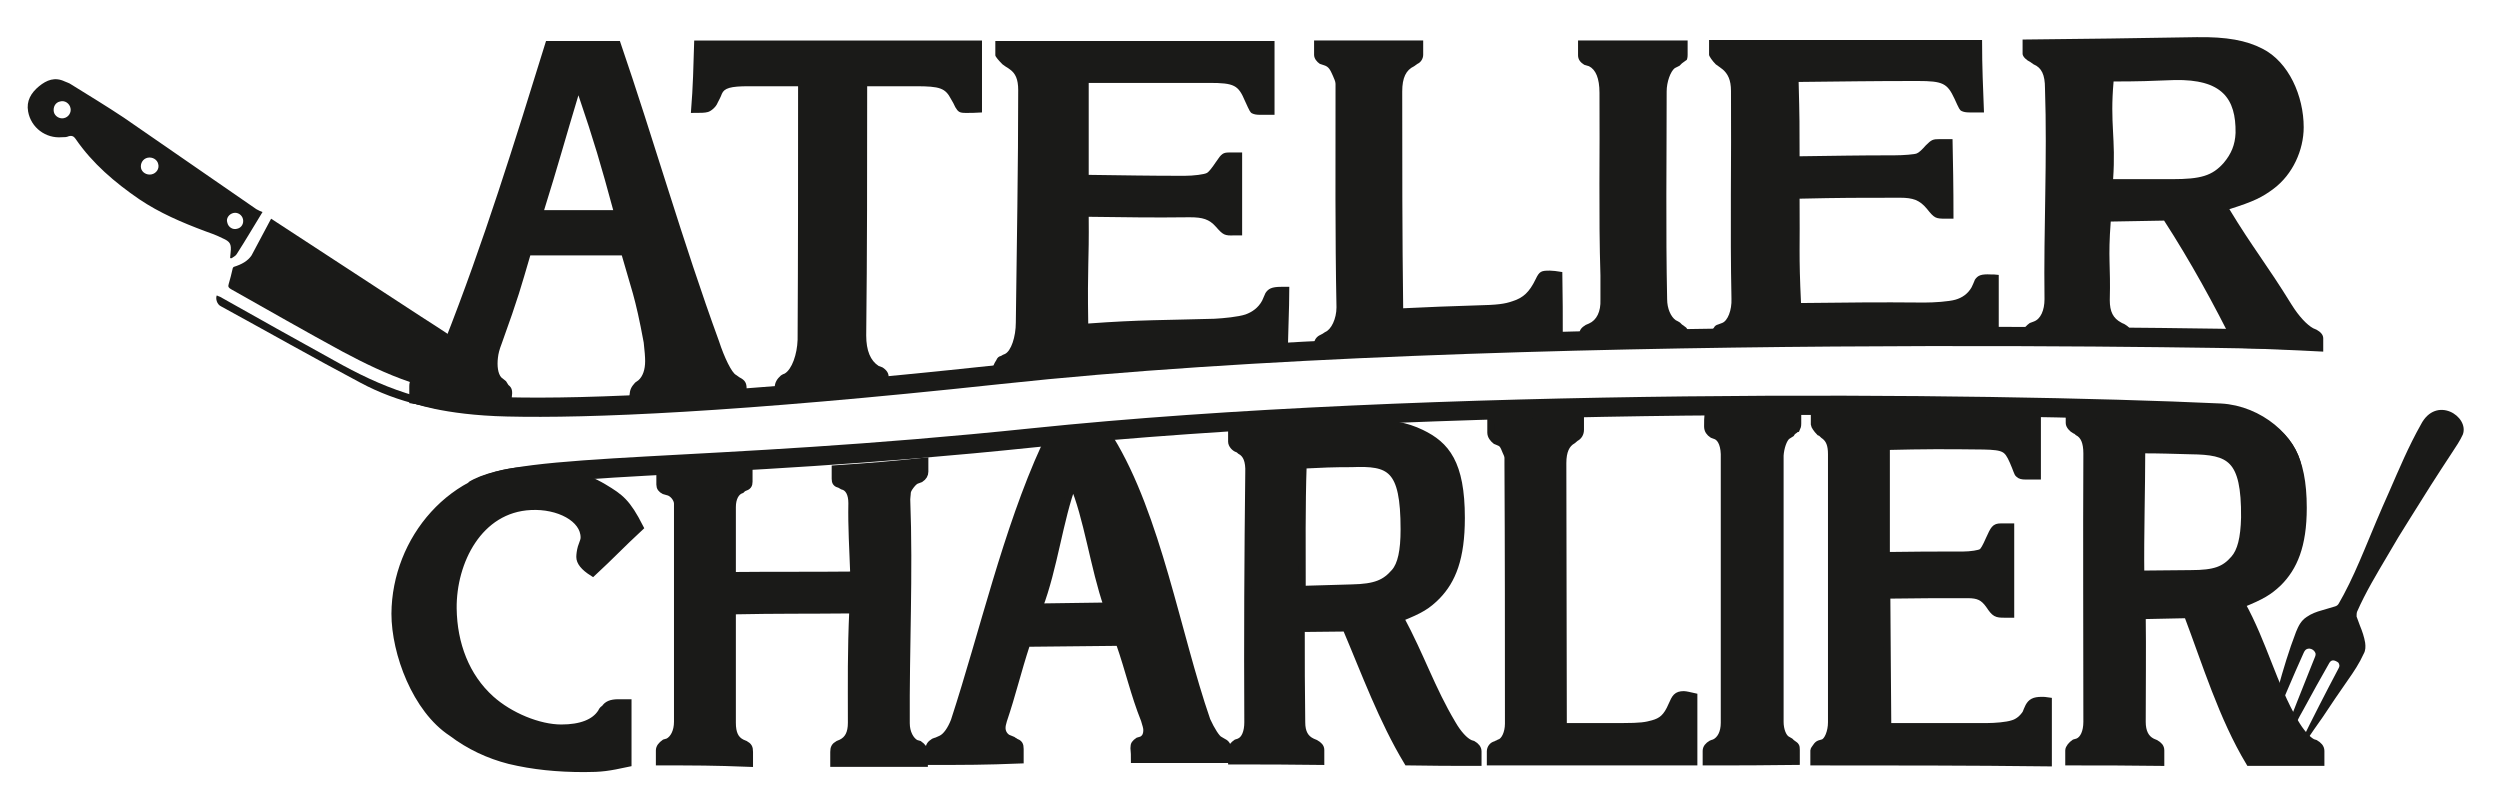 <?xml version="1.0" encoding="UTF-8"?> <svg xmlns="http://www.w3.org/2000/svg" xmlns:xlink="http://www.w3.org/1999/xlink" version="1.1" id="Calque_1" x="0px" y="0px" viewBox="0 0 524.7 168.9" style="enable-background:new 0 0 524.7 168.9;" xml:space="preserve"> <style type="text/css"> .st0{fill:#1A1A18;stroke:#1A1A18;stroke-width:1.49;stroke-miterlimit:10;} .st1{fill:#1A1A18;} .st2{fill:none;stroke:#1A1A18;stroke-width:4.037;stroke-miterlimit:10;} </style> <g> <g> <path class="st0" d="M124.4,120.2c-1.9-1.2-2.7-2.3-2.7-3.3c0-0.5,0.1-1.3,0.3-2c0.5-1.4,0.6-1.6,0.6-2.1c0-4-5.4-6.8-11.2-6.5 c-10.9,0.5-16.4,11.6-16.3,21.4c0.1,7.5,2.7,14.3,7.9,19c4,3.6,10.1,6.1,14.8,6.1c4.1,0,7-1.1,8.4-3.3c0.2-0.5,0.5-0.7,0.7-0.8 c0.5-0.8,1.3-1.2,2.9-1.2c0.8,0,1.2,0,2,0c0,5.4,0,7.7,0,12.7c-4.2,0.9-5.5,1.1-9.2,1.1c-5.6,0-10.7-0.5-15.7-1.7 c-4.3-1.1-8.4-3-12.1-5.8c-7.5-4.9-11.9-16.7-11.9-25c0.1-15.6,12.1-30,28.5-30.1c6.4-0.1,11.1,1.1,15.3,3.6 c3.5,2.1,4.9,3.1,7.6,8.4C130.3,114.4,128.4,116.5,124.4,120.2z"></path> <path class="st0" d="M138.4,159.9c0-1,0-1.4,0-2.4c0-0.6,0.4-1.1,1.1-1.6c0.3-0.1,0.4-0.1,0.7-0.2c1.2-0.6,2-2.2,2-4.2 c0-14.9,0-29.9,0-44.8c0-0.4,0-0.6,0-1c0-1-1-2.3-2.1-2.5c-0.3-0.1-0.4-0.1-0.7-0.2c-0.6-0.3-0.9-0.7-0.9-1.3c0-0.8,0-1.3,0-2.1 c7.5-0.2,11.2-0.3,18.7-0.6c0,0.8,0,1.3,0,2.1c0,0.7-0.2,1-1.1,1.3c-0.2,0.1-0.3,0.2-0.5,0.4c-1.2,0.4-1.9,1.8-1.9,3.6 c0,4.8,0,8.7,0,14.4c10-0.1,15.3,0,25.5-0.1c-0.2-5.7-0.5-10.1-0.4-15.1c0-2-0.7-3.3-2-3.6c-0.2-0.1-0.3-0.2-0.5-0.3 c-0.8-0.2-1-0.5-1-1.2c0-0.8,0-1.3,0-2.1c7.5-0.5,11.3-0.8,18.8-1.6c0,0.9,0,1.3,0,2.2c0,0.6-0.3,1.1-0.9,1.5 c-0.3,0.1-0.5,0.2-0.8,0.3c-0.6,0.2-1.2,1-1.6,1.6c-0.3,0.5-0.4,0.8-0.4,1.3c0,0.4-0.1,0.6-0.1,1.1c0.6,15.7-0.2,31.3-0.1,47 c0,2,0.9,3.6,2,4.2c0.3,0.1,0.4,0.1,0.7,0.2c0.7,0.5,1.1,1,1.1,1.6c0,0.9,0,1.4,0,2.4c-7.6,0-11.5,0-19,0c0-1,0-1.4,0-2.4 c0-0.8,0.2-1.2,0.9-1.6c0.3-0.1,0.4-0.2,0.7-0.3c1.4-0.7,2.1-2,2.1-4.2c0-8.8-0.1-14.9,0.3-23.7c-10.2,0.1-15.3,0-25.3,0.2 c0,8.8,0,14.8,0,23.5c0,2.2,0.6,3.5,2,4.2c0.3,0.1,0.4,0.2,0.7,0.3c0.7,0.4,0.9,0.7,0.9,1.6c0,1,0,1.4,0,2.4 C149.7,159.9,145.9,159.9,138.4,159.9z"></path> <path class="st0" d="M195,159.8c0-1,0-1.5,0-2.5c0-0.7,0.2-1.1,1-1.6c0.2-0.1,0.3-0.1,0.6-0.2c0.4-0.2,0.5-0.2,0.9-0.4 c1.1-0.5,2.1-2,2.8-3.8c6.1-18.7,10.9-39.9,19-57.6c5.5-0.6,8.2-1,13.7-1.6c10,16.3,14,40.9,20.3,59.1c0.9,2,2.1,3.9,2.7,4.1 c0.2,0.1,0.3,0.2,0.5,0.3c0.8,0.4,1.1,0.7,1.1,1.5c0,0.9,0,1.4,0.1,2.3c-7.8,0-11.7,0-19.6,0c0-0.9,0-1.4-0.1-2.4 c0-0.8,0.2-1,0.9-1.5c0.3-0.1,0.4-0.1,0.7-0.2c0.8-0.4,1.1-1.1,1.1-2.1c0-0.5-0.2-1.1-0.5-2.1c-2.2-5.5-3.2-10.3-5.3-16.3 c-7.7,0.1-11.6,0.1-19.4,0.2c-2,6.1-3,10.6-4.9,16.2c-0.2,0.7-0.3,1.1-0.3,1.6c0,0.9,0.5,1.7,1.2,2.1c0.4,0.2,0.6,0.2,1,0.4 c0.2,0.2,0.4,0.2,0.6,0.4c0.8,0.3,1,0.6,1,1.5c0,0.9,0,1.4,0,2.3C206.6,159.8,202.7,159.8,195,159.8z M225.2,101.5 c-2.8,7.4-4,17.8-7.1,25.9c5.7-0.1,8.6-0.1,14.3-0.2C229.6,119.2,228.2,108.4,225.2,101.5z"></path> <path class="st0" d="M258.5,159.7c0-0.9,0-1.4-0.1-2.3c0-0.5,0.5-1.1,1.1-1.5c0.3-0.1,0.4-0.1,0.6-0.2c1.2-0.5,1.8-2.1,1.8-4.1 c-0.1-17.5,0-35,0.2-52.4c0.1-2.5-0.5-3.9-1.8-4.6c-0.2-0.2-0.3-0.3-0.6-0.4c-0.6-0.2-1.2-0.9-1.2-1.5c0-1.1,0-1.6,0-2.7 c9.3-0.6,18.7-1,28.1-1.2c5.1-0.1,8.6,0.6,11.7,2.1c5.2,2.5,8.4,6.3,8.4,17.8c0,8.5-1.9,13.1-5.1,16.4c-2,2-3.4,2.9-7.7,4.6 c4.4,8.2,6.5,14.8,10.9,22.2c1.2,2.1,2.6,3.6,3.7,4.1c0.2,0.1,0.3,0.1,0.6,0.2c0.7,0.4,1.1,0.9,1.1,1.5c0,0.9,0,1.4,0,2.3 c-5.9,0-8.9,0-14.8-0.1c-5.3-8.8-8.9-18.7-12.9-28.1c-3.7,0-5.6,0.1-9.4,0.1c0,6.9,0,13,0.1,19.7c0,2.1,0.7,3.4,2.2,4.1 c0.3,0.1,0.4,0.2,0.7,0.3c0.7,0.4,1.1,0.8,1.1,1.4c0,1,0,1.4,0,2.4C269.8,159.7,266,159.7,258.5,159.7z M273.5,97.6 c-0.3,8.4-0.2,18.3-0.2,26.1c4.2-0.1,6.3-0.2,10.4-0.3c5-0.1,7-1,9-3.3c1.4-1.6,2-4.5,2-9c0-13-3-14.1-11-13.8 C279.6,97.3,277.6,97.4,273.5,97.6z"></path> <path class="st0" d="M312.8,159.9c0-0.9,0-1.3,0-2.2c0-0.7,0.5-1.3,1.1-1.4c0.3-0.2,0.5-0.2,0.8-0.4c1.1-0.3,1.9-2.1,1.9-4 c0-18.2,0-36.4-0.1-54.6c0-0.5,0-0.7,0-1.2c0-0.4-0.2-0.9-0.5-1.5c-0.4-1-0.6-1.5-1.4-1.8c-0.3-0.1-0.4-0.2-0.7-0.3 c-0.5-0.4-1-1-1-1.7c0-1.1,0-1.6,0-2.7c7.4-0.2,11.1-0.3,18.8-0.6c0,1.1,0,1.6,0,2.7c0,0.8-0.4,1.4-1,1.7 c-0.2,0.2-0.4,0.3-0.6,0.5c-1.4,0.8-2.1,2.3-2.1,4.8c0,18.4,0.1,36.9,0.1,55.3c5,0,7.5,0,12.5,0c3.7,0,4.9-0.2,6.3-0.6 c1.8-0.5,2.9-1.3,4-3.9c0.7-1.6,1-2.2,2.5-2.2c0.4,0,1.2,0.2,2.1,0.4c0,7.1,0,8.4,0,13.7C341.2,159.9,327,159.9,312.8,159.9z"></path> <path class="st0" d="M358.1,159.9c0-0.9,0-1.4,0-2.3c0-0.6,0.4-1.1,1.1-1.5c0.2-0.1,0.3-0.1,0.6-0.2c1.3-0.6,2.1-2.1,2.1-4.2 c0-1.7,0-2.4,0-4.7c0-16.9,0-33.8,0-50.8c0.1-2.6-0.6-4.2-1.7-4.7c-0.3-0.1-0.5-0.2-0.8-0.3c-0.6-0.4-1-0.9-1-1.7 c0-1.1,0-1.7,0.1-2.8c7.5-0.2,11.3-0.3,18.8-0.4c0,1,0,1.5,0,2.6c0,0.5-0.1,0.8-0.2,1c-0.1,0-0.3,0.3-0.8,0.6 c-0.2,0.2-0.3,0.3-0.4,0.5c-0.3,0.2-0.5,0.3-0.8,0.5c-0.8,0.6-1.4,2.5-1.5,4.1c0,18.6,0,37.3,0,55.9c0,1.7,0.6,3.2,1.4,3.7 c0.3,0.2,0.4,0.2,0.7,0.4c0.1,0.1,0.2,0.2,0.3,0.3c0.6,0.4,0.8,0.6,0.8,0.6c0.2,0.2,0.2,0.5,0.2,0.9c0,0.9,0,1.4,0,2.4 C369.4,159.9,365.6,159.9,358.1,159.9z"></path> <path class="st0" d="M380.7,159.9c0-1,0-1.4,0-2.4c0-0.1,0.2-0.4,0.5-0.8c0.2-0.3,0.4-0.5,0.7-0.6c0.3-0.1,0.4-0.1,0.7-0.2 c1-0.3,1.8-2.3,1.8-4.3c0-18.8,0-37.6,0-56.3c0-2-0.5-3-1.3-3.7c-0.3-0.2-0.4-0.3-0.6-0.5c-0.2-0.2-0.3-0.3-0.6-0.4 c-0.6-0.6-1.1-1.4-1.1-1.6c0-1.1,0-1.6,0-2.6c15.6-0.2,31.2-0.2,46.8-0.2c0,5.2,0,5.9,0,13.6c-1,0-1.5,0-2.5,0 c-0.7,0-1.1-0.1-1.4-0.4c-0.3-0.2-0.4-0.9-1.2-2.7c-1.2-2.7-1.8-3.1-6.2-3.2c-8.2-0.1-12.3-0.1-20.4,0.1c0,6.2,0,15.2,0,22.9 c6.5-0.1,9.7-0.1,16.1-0.1c1.6,0,3.5-0.3,3.9-0.6c0.4-0.2,0.9-1.1,1.6-2.7c1-2.2,1.2-2.6,2.4-2.6c0.9,0,1.3,0,2.1,0 c0,11,0,11.8,0,18.3c-0.5,0-0.8,0-1.3,0c-1.7,0-2-0.1-3.2-1.9c-1.2-1.7-2.3-2.2-4.5-2.2c-6.8,0-10.2,0-17,0.1 c0.1,10.2,0.1,18.7,0.2,27.6c8.4,0,12.6,0,20.9,0c1.6,0,4.1-0.2,5.3-0.6c1.1-0.3,2.1-1.1,2.8-2.2c0.2-0.5,0.3-0.8,0.6-1.4 c0.5-0.9,1.1-1.3,2.7-1.3c0.4,0,0.8,0,1.4,0.1c0,6.7,0,8,0,13C413.4,159.9,397,159.9,380.7,159.9z"></path> <path class="st0" d="M434.2,159.9c0-1,0-1.4,0-2.4c0-0.5,0.6-1.2,1.2-1.6c0.3-0.1,0.4-0.1,0.7-0.2c1.2-0.5,1.9-2.1,1.9-4.2 c0-18.8-0.1-37.5,0-56.3c0-2.4-0.6-3.8-1.9-4.5c-0.2-0.2-0.3-0.3-0.6-0.4c-0.6-0.3-1.2-1-1.2-1.5c0-1.1,0-1.6,0-2.6 c9.4,0,18.8,0.1,28.3,0.1c5.2,0,8.9,0.8,12.1,2.4c5.4,2.7,8.7,7.1,8.7,17.9c0,8-2,12.5-5.2,15.7c-2,1.9-3.5,2.8-7.7,4.5 c4.5,8.1,6.7,17.2,11.1,24.7c1.2,2.1,2.6,3.7,3.7,4.3c0.2,0.1,0.3,0.1,0.6,0.2c0.7,0.4,1.2,0.9,1.2,1.6c0,1,0,1.4,0,2.4 c-6,0-9,0-15,0c-5.7-9.5-9.1-20.7-13-31c-3.8,0.1-5.7,0.1-9.5,0.2c0.1,7.1,0,15.5,0,22.3c0,2.1,0.7,3.5,2.1,4.2 c0.3,0.1,0.4,0.2,0.7,0.3c0.7,0.4,1.1,0.8,1.1,1.5c0,1,0,1.5,0,2.5C445.7,159.9,441.9,159.9,434.2,159.9z M449.5,94.4 c0,8-0.3,18.1-0.2,26.1c4.2,0,6.3-0.1,10.5-0.1c5.1,0,7.1-0.8,9.1-3.1c1.4-1.6,2.1-4.3,2.2-8.7c0.1-12.5-3.1-13.9-11.3-14 C455.7,94.5,453.6,94.4,449.5,94.4z"></path> </g> </g> <g> <g> <path class="st1" d="M85.9,84.6c0-1.2,0-1.9,0-3.4c0-1.1,0.2-1.6,1.3-2.3c0.3-0.1,0.5-0.2,0.8-0.3c0.5-0.2,0.7-0.3,1.2-0.6 c1.4-0.7,3-3.4,4.1-6.3c8.2-20.8,14.7-41.8,21.3-63.1c6.3,0,9.3,0,15.5,0c7.2,21,13.2,42.2,20.8,63c1.1,3.4,2.7,6.7,3.6,7.1 c0.3,0.2,0.4,0.3,0.7,0.5c1.2,0.6,1.5,1.2,1.5,2.4c0,1.5,0,2.2,0,3.4c-11.3,0.8-16,1.2-24.8,1.8c0.1-1.3,0.1-2.1,0.2-3.7 c0.1-1.4,0.4-1.9,1.2-2.8c0.3-0.2,0.4-0.3,0.7-0.5c0.9-0.8,1.4-2.2,1.4-4c0-0.9-0.1-2.1-0.3-3.9c-1.8-9.8-2.7-11.5-4.6-18.3 c-7.7,0-11.1,0-19.2,0c-2,6.8-2.4,8.5-6,18.5c-0.5,1.3-0.7,2.1-0.8,3c-0.2,1.7,0,3.3,0.7,4.1c0.4,0.3,0.6,0.5,1,0.8 c0.2,0.3,0.3,0.5,0.5,0.8c0.8,0.6,0.9,1.3,0.7,2.7c-0.2,1.6-0.4,2.3-0.6,3.7C99.3,86.7,95.3,86.2,85.9,84.6z M121.4,20 c-2.9,9.6-4.2,14.5-7.2,24.1c6,0,8.8,0,14.5,0C126.1,34.5,124.7,29.7,121.4,20z"></path> <path class="st1" d="M145.7,8.5c20.1,0,40.3,0,60.4,0c0,6,0,9,0,15.1c-1.4,0.1-2.5,0.1-3.2,0.1c-0.1,0-0.1,0-0.2,0 c-1.3,0-1.6-0.2-2.2-1.2c-0.3-0.7-0.5-1-0.9-1.7c-1.2-2.3-2.3-2.7-7.4-2.7c-4.1,0-6.1,0-10.2,0c0,17.4,0,34.9-0.2,52.3 c0,3.2,0.9,5.3,2.6,6.4c0.3,0.1,0.5,0.2,0.8,0.3c0.8,0.5,1.4,1.2,1.3,2.2c0,1.4,0,2,0,3.1c-9.8,1-14.6,1.5-23.9,2.2 c0-1.2,0-1.8,0-3.3c0-1,0.5-1.8,1.3-2.5c0.3-0.2,0.5-0.3,0.8-0.4c1.5-0.9,2.6-4,2.7-7.1c0.1-17.7,0.1-35.5,0.1-53.2 c-4.2,0-6.3,0-10.4,0c-3.8,0-5.1,0.4-5.6,1.6c-0.3,0.8-0.5,1.1-0.9,1.9c-0.3,0.8-1.3,1.7-2,1.9c-0.7,0.2-1.4,0.2-3.6,0.2 C145.5,17.5,145.5,14.5,145.7,8.5z"></path> <path class="st1" d="M208.6,79.9c0-1.2-0.1-1.8-0.1-3.1c0-0.1,0.2-0.6,0.6-1.2c0.2-0.5,0.5-0.8,1-0.9c0.3-0.2,0.5-0.3,0.8-0.4 c1.3-0.6,2.3-3.6,2.3-6.6c0.2-16.3,0.5-32.5,0.5-48.8c0-2.3-0.6-3.5-1.7-4.3c-0.3-0.2-0.5-0.4-0.9-0.6c-0.3-0.2-0.4-0.3-0.7-0.5 c-0.7-0.7-1.5-1.6-1.5-1.9c0-1.2,0-1.8,0-3c19.5,0,39.1,0,58.6,0c0,6.1,0,9.2,0,15.5c-1.2,0-1.8,0-3,0c-0.8,0-1.3-0.1-1.7-0.3 c-0.4-0.2-0.5-0.4-1.5-2.6c-1.4-3.3-2.2-3.8-7.5-3.8c-10,0-14.9,0-25.3,0c0,7.3,0,11.6,0,19.3c8.2,0.1,12.2,0.2,20.1,0.2 c1.9,0,4.2-0.3,4.7-0.6c0.4-0.2,1.1-1.1,1.9-2.3c1.2-1.8,1.5-2,2.9-2c1,0,1.6,0,2.6,0c0,7.9,0,10.7,0,17.4c-0.6,0-1,0-1.6,0 c-2.1,0.1-2.4-0.1-3.9-1.8c-1.4-1.6-2.8-2-5.5-2c-8.3,0.1-12.5,0-21.2-0.1c0.1,9.6-0.3,10-0.1,22.4c10.8-0.8,16.3-0.7,26.5-1 c1.9-0.1,5-0.4,6.5-0.9c1.4-0.5,2.7-1.4,3.5-2.9c0.3-0.6,0.4-1,0.7-1.6c0.6-0.9,1.3-1.3,3.3-1.3c0.5,0,1,0,1.7,0 c0,5.4-0.3,9.4-0.3,15.4C249.7,76.5,229.2,77.7,208.6,79.9z"></path> <path class="st1" d="M275.8,74.9c0-1.1,0-1.6,0-2.7c0-0.9,0.6-1.6,1.3-1.9c0.4-0.2,0.6-0.3,1-0.6c1.3-0.5,2.4-2.8,2.4-5.2 c-0.3-15.2-0.2-30.3-0.2-45.5c0-0.6,0-0.9,0-1.4c0-0.5-0.3-1.1-0.6-1.8c-0.5-1.1-0.8-1.8-1.8-2.1c-0.4-0.1-0.5-0.2-0.9-0.3 c-0.6-0.4-1.2-1.1-1.2-1.9c0-1.2,0-1.8,0-3c9.2,0,13.7,0,22.9,0c0,1.2,0,1.8,0,3c0,0.8-0.5,1.6-1.2,1.9c-0.3,0.2-0.4,0.3-0.7,0.5 c-1.7,0.8-2.5,2.4-2.5,5.3c0,15.2,0,30.3,0.2,45.5c6.1-0.3,9.2-0.4,15.3-0.6c4.5-0.1,6-0.3,7.7-0.9c2.2-0.7,3.5-1.9,4.8-4.6 c0.8-1.7,1.2-1.8,3-1.8c0.5,0,1.5,0.1,2.6,0.3c0.1,5.1,0.1,9.1,0.1,15.7C310.7,73.1,293.2,73.9,275.8,74.9z"></path> <path class="st1" d="M331.5,72.9c0-1.2,0-1.7,0-2.9c0-0.8,0.5-1.3,1.3-1.8c0.3-0.1,0.4-0.2,0.7-0.3c1.6-0.7,2.5-2.5,2.4-5 c0-2,0-3.3,0-5.1c-0.4-12.8-0.1-25.6-0.2-38.3c0-3.1-0.8-4.9-2.2-5.6c-0.4-0.1-0.6-0.2-1-0.3c-0.8-0.5-1.3-1.1-1.3-2 c0-1.3,0-1.9,0-3.1c9.2,0,13.8,0,23,0c0,1.2,0,1.8,0,3c0,0.6-0.1,0.9-0.2,1.1c-0.1,0-0.4,0.3-1,0.7c-0.2,0.2-0.3,0.3-0.5,0.5 c-0.4,0.2-0.6,0.3-1,0.5c-0.9,0.7-1.7,2.9-1.7,4.9c0,14.5-0.2,29,0.1,43.6c0,2,0.8,3.7,1.8,4.4c0.4,0.2,0.6,0.3,0.9,0.5 c0.2,0.2,0.2,0.2,0.4,0.4c0.7,0.5,1,0.7,1,0.8c0.2,0.2,0.3,0.6,0.3,1.1c0,1.1,0,1.7,0.1,2.9C345.3,72.8,340.6,72.9,331.5,72.9z"></path> <path class="st1" d="M359.2,72.7c0-1.2,0-1.7-0.1-2.9c0-0.1,0.2-0.5,0.6-1c0.2-0.4,0.5-0.6,0.9-0.7c0.3-0.1,0.5-0.2,0.8-0.3 c1.2-0.4,2.1-2.7,2-5.1c-0.3-14.5,0-29.1-0.1-43.6c0-2.4-0.7-3.6-1.7-4.5c-0.3-0.2-0.5-0.4-0.8-0.6c-0.3-0.2-0.4-0.3-0.7-0.5 c-0.7-0.7-1.4-1.7-1.4-2c0-1.2,0-1.9,0-3.1c19.1,0,38.2,0,57.3,0c0,6.2,0.2,9.5,0.4,15.2c-1.2,0-1.8,0-3,0c-0.8,0-1.3-0.1-1.7-0.3 c-0.4-0.2-0.5-0.4-1.5-2.6c-1.5-3.2-2.4-3.7-7.7-3.7c-10,0-15,0.1-25,0.2c0.2,7.5,0.2,9.3,0.2,15.6c8-0.1,11.9-0.2,19.9-0.2 c1.9,0,4.3-0.2,4.7-0.4c0.5-0.2,1.1-0.8,1.9-1.7c1.2-1.2,1.5-1.3,2.9-1.3c1,0,1.6,0,2.7,0c0.1,5.1,0.2,9.6,0.2,16.7 c-0.6,0-1,0-1.6,0c-2.2,0-2.4-0.1-4-2.1c-1.5-1.8-2.9-2.3-5.6-2.3c-8.4,0-12.6,0-21.1,0.2c0.1,10.2-0.2,11.5,0.3,21.9 c10.3-0.1,15.5-0.2,25.9-0.1c2,0,5.1-0.2,6.5-0.6c1.4-0.4,2.6-1.2,3.4-2.6c0.3-0.6,0.4-0.9,0.7-1.6c0.6-0.9,1.3-1.2,3.3-1.1 c0.5,0,1,0,1.7,0.1c0,5.4,0,8.6,0,14.7C399.3,72.3,379.2,72.5,359.2,72.7z"></path> <path class="st1" d="M424.6,72.4c0-1.1,0-1.7,0-2.8c0-0.6,0.7-1.3,1.4-1.8c0.3-0.1,0.5-0.2,0.8-0.3c1.5-0.5,2.3-2.4,2.3-4.7 c-0.2-14.8,0.6-29.5,0.1-44.3c0-2.8-0.7-4.3-2.4-5c-0.3-0.2-0.4-0.3-0.7-0.5c-0.7-0.3-1.6-1.1-1.6-1.7c0-1.2,0-1.8,0-3 C436.7,8.2,448.8,8,461,7.8c6.4-0.1,10.5,0.7,13.8,2.4c5.6,2.8,8.7,10,8.7,16.5c0,4.8-2.3,9.9-6.3,12.9c-2.4,1.8-4.2,2.7-9.3,4.3 c4.9,8.1,7.8,11.5,13.1,20.1c1.5,2.4,3.2,4.2,4.5,4.9c0.3,0.1,0.4,0.2,0.7,0.3c0.9,0.5,1.4,1.1,1.4,1.8c0,1.1,0,1.7,0,2.8 c-7.5-0.4-11.2-0.5-18.4-0.8c-4.5-9.1-9.5-18.2-15-26.7c-4.5,0.1-6.7,0.1-11.2,0.2c-0.6,8,0,9-0.2,16.5c0,2.4,0.7,3.8,2.4,4.7 c0.3,0.2,0.5,0.2,0.8,0.4c0.8,0.5,1.2,0.9,1.2,1.7c0,1.1,0,1.7-0.1,2.8C438.2,72.5,433.7,72.4,424.6,72.4z M443.6,17.1 c-0.8,9,0.5,11.8-0.1,20.5c5,0,7.5,0,12.4,0c6,0,8.4-0.7,10.8-3.4c1.6-1.9,2.4-3.8,2.5-6.3c0.1-7.2-2.8-11.3-12.8-11.1 C451.4,17,448.8,17.1,443.6,17.1z"></path> </g> </g> <path class="st2" d="M481.4,71.3c0,0-167-4-271.6,7.3c-55.8,6-86.4,7.2-103.3,6.8c-13.4-0.3-19.7-2.9-19.7-2.9"></path> <path class="st2" d="M99.4,102.9c9.6-6.1,48.3-3.8,117.3-11c82.9-8.6,199.5-7.5,249.3-5.2c7.7,0.4,14.3,6.3,15.1,11.8"></path> <g id="BZzSwE_18_"> <g> <path class="st1" d="M56.9,45.9c10.6,6.9,20.8,13.6,31.4,20.5c3.5,2.3,7.2,4.4,10.2,7.3c2.7,2.6,5.3,5.3,7.9,8 c0.3,0.3,0.5,0.6,0.8,0.9c-0.3,0.1-0.5,0.1-0.7,0.2c-7,0.3-13.8-0.4-20.4-2.6c-5-1.7-9.7-4-14.2-6.4c-8.1-4.4-15.4-8.6-23.4-13.1 c-0.5-0.3-0.7-0.5-0.5-1.1c0.4-1.3,0.5-1.9,0.8-3.1c0-0.2,0.2-0.5,0.3-0.5c1.6-0.5,2.9-1.2,3.7-2.4L56.9,45.9z"></path> <path class="st1" d="M48.3,54.1c0-0.4,0.1-0.7,0.1-1.1c0.2-1.8-0.1-2.3-1.7-3c-1.2-0.6-2.5-1.1-3.7-1.5c-4.8-1.8-9.5-3.8-13.8-6.7 c-5.1-3.5-9.8-7.5-13.3-12.6c-0.4-0.6-0.8-0.8-1.5-0.6c-0.4,0.2-0.9,0.2-1.4,0.2c-3.4,0.3-6.5-2-7.1-5.4c-0.4-2.2,0.6-3.9,2.3-5.3 c1.6-1.3,3.3-2,5.4-1c0.4,0.2,0.9,0.3,1.3,0.6c3.7,2.3,7.5,4.6,11.1,7c9.3,6.4,18.5,12.8,27.8,19.2c0.5,0.3,1,0.5,1.3,0.6 c-1.9,3.1-3.6,6-5.4,8.8c-0.2,0.4-0.7,0.6-1.1,0.9C48.4,54.2,48.3,54.2,48.3,54.1z M49.8,48c0.9-0.2,1.4-1.1,1.2-2 c-0.2-0.9-1.1-1.5-2-1.3c-0.9,0.2-1.6,1.1-1.3,2C47.9,47.7,48.9,48.3,49.8,48z M13.4,24.8c1-0.2,1.6-1.2,1.4-2.1 c-0.2-1-1.2-1.7-2.2-1.4c-1,0.2-1.5,1.2-1.3,2.2C11.5,24.4,12.5,25,13.4,24.8z M33.2,34.4C33,33.5,32,32.9,31,33.1 c-1,0.2-1.6,1.2-1.4,2.2c0.2,0.9,1.2,1.5,2.2,1.3C32.8,36.4,33.5,35.4,33.2,34.4z"></path> <path class="st1" d="M45.5,62c-0.3,0.6,0,1.9,0.9,2.3c9.7,5.3,19.4,10.8,29.2,16c8,4.3,16.7,6.1,25.7,6.5c2.2,0.1,4.3,0,6.6,0 c-0.4-1.1-1.8-2-2.6-1.9c-6.8,0.4-13.6-0.3-20.1-2.4c-5.3-1.7-10.2-4.1-15-6.8c-8-4.4-16-8.9-24-13.4C45.9,62.2,45.7,62.1,45.5,62 z"></path> </g> </g> <g> <g> <path class="st1" d="M483.8,136.5c-0.1,0.1-0.2,0.3-0.3,0.5c-2.4,5.3-4.5,10.4-6.8,15.8c-0.1,0.3-0.3,0.4-0.6,0.3 c-0.4-0.2-0.1-0.8,0-1.1c0.6-2.5,1.3-5,2-7.5c1.1-4,2.3-8,3.8-11.9c0.5-1.2,1-2.3,2.2-3.1c1-0.7,2.1-1.1,3.2-1.4 c0.9-0.3,1.8-0.5,2.7-0.8c0.4-0.1,0.7-0.3,0.9-0.7c0.3-0.6,0.7-1.2,1-1.8c1.6-3,3-6.2,4.3-9.3c1.7-4.1,3.4-8.2,5.2-12.2 c2.1-4.8,4.1-9.6,6.7-14.2c3.2-6.2,10.2-1.7,8.8,2.1c-0.6,1.3-1.4,2.5-2.2,3.7c-3.1,4.7-6.1,9.4-9,14.1c-1.6,2.5-3.1,5-4.6,7.6 c-2.3,3.9-4.6,7.7-6.4,11.8c-0.1,0.3-0.1,0.7-0.1,1c0.2,0.6,0.5,1.3,0.7,1.9c0.5,1.2,0.9,2.4,1.1,3.6c0.1,0.8,0.1,1.6-0.3,2.3 c-0.9,2-2.1,3.8-3.3,5.5c-1.8,2.6-3.6,5.2-5.3,7.8c-1.2,1.7-2.4,3.4-3.6,5.2c-0.2,0.3-0.6,0.8-0.9,0.6c-0.2-0.1-0.2-0.3-0.1-0.5 c2.5-5.1,5.1-10.2,7.8-15.3c0.1-0.2,0.3-0.5,0.3-0.8c0-0.2-0.1-0.4-0.2-0.6c-0.2-0.2-1-0.7-1.5-0.4c-0.2,0.1-0.3,0.3-0.4,0.4 c-1.9,3.3-3.7,6.6-5.5,9.9c-1,1.7-1.8,3.5-2.8,5.3c-0.5,1-1.4,0.6-1-0.6c1.7-4.3,3.4-8.7,5.1-12.9c0.4-1.1,0.8-1.9,1.2-3 c0.1-0.2,0.1-0.4,0.1-0.6C485.8,136.3,484.5,135.7,483.8,136.5z"></path> </g> </g> </svg> 